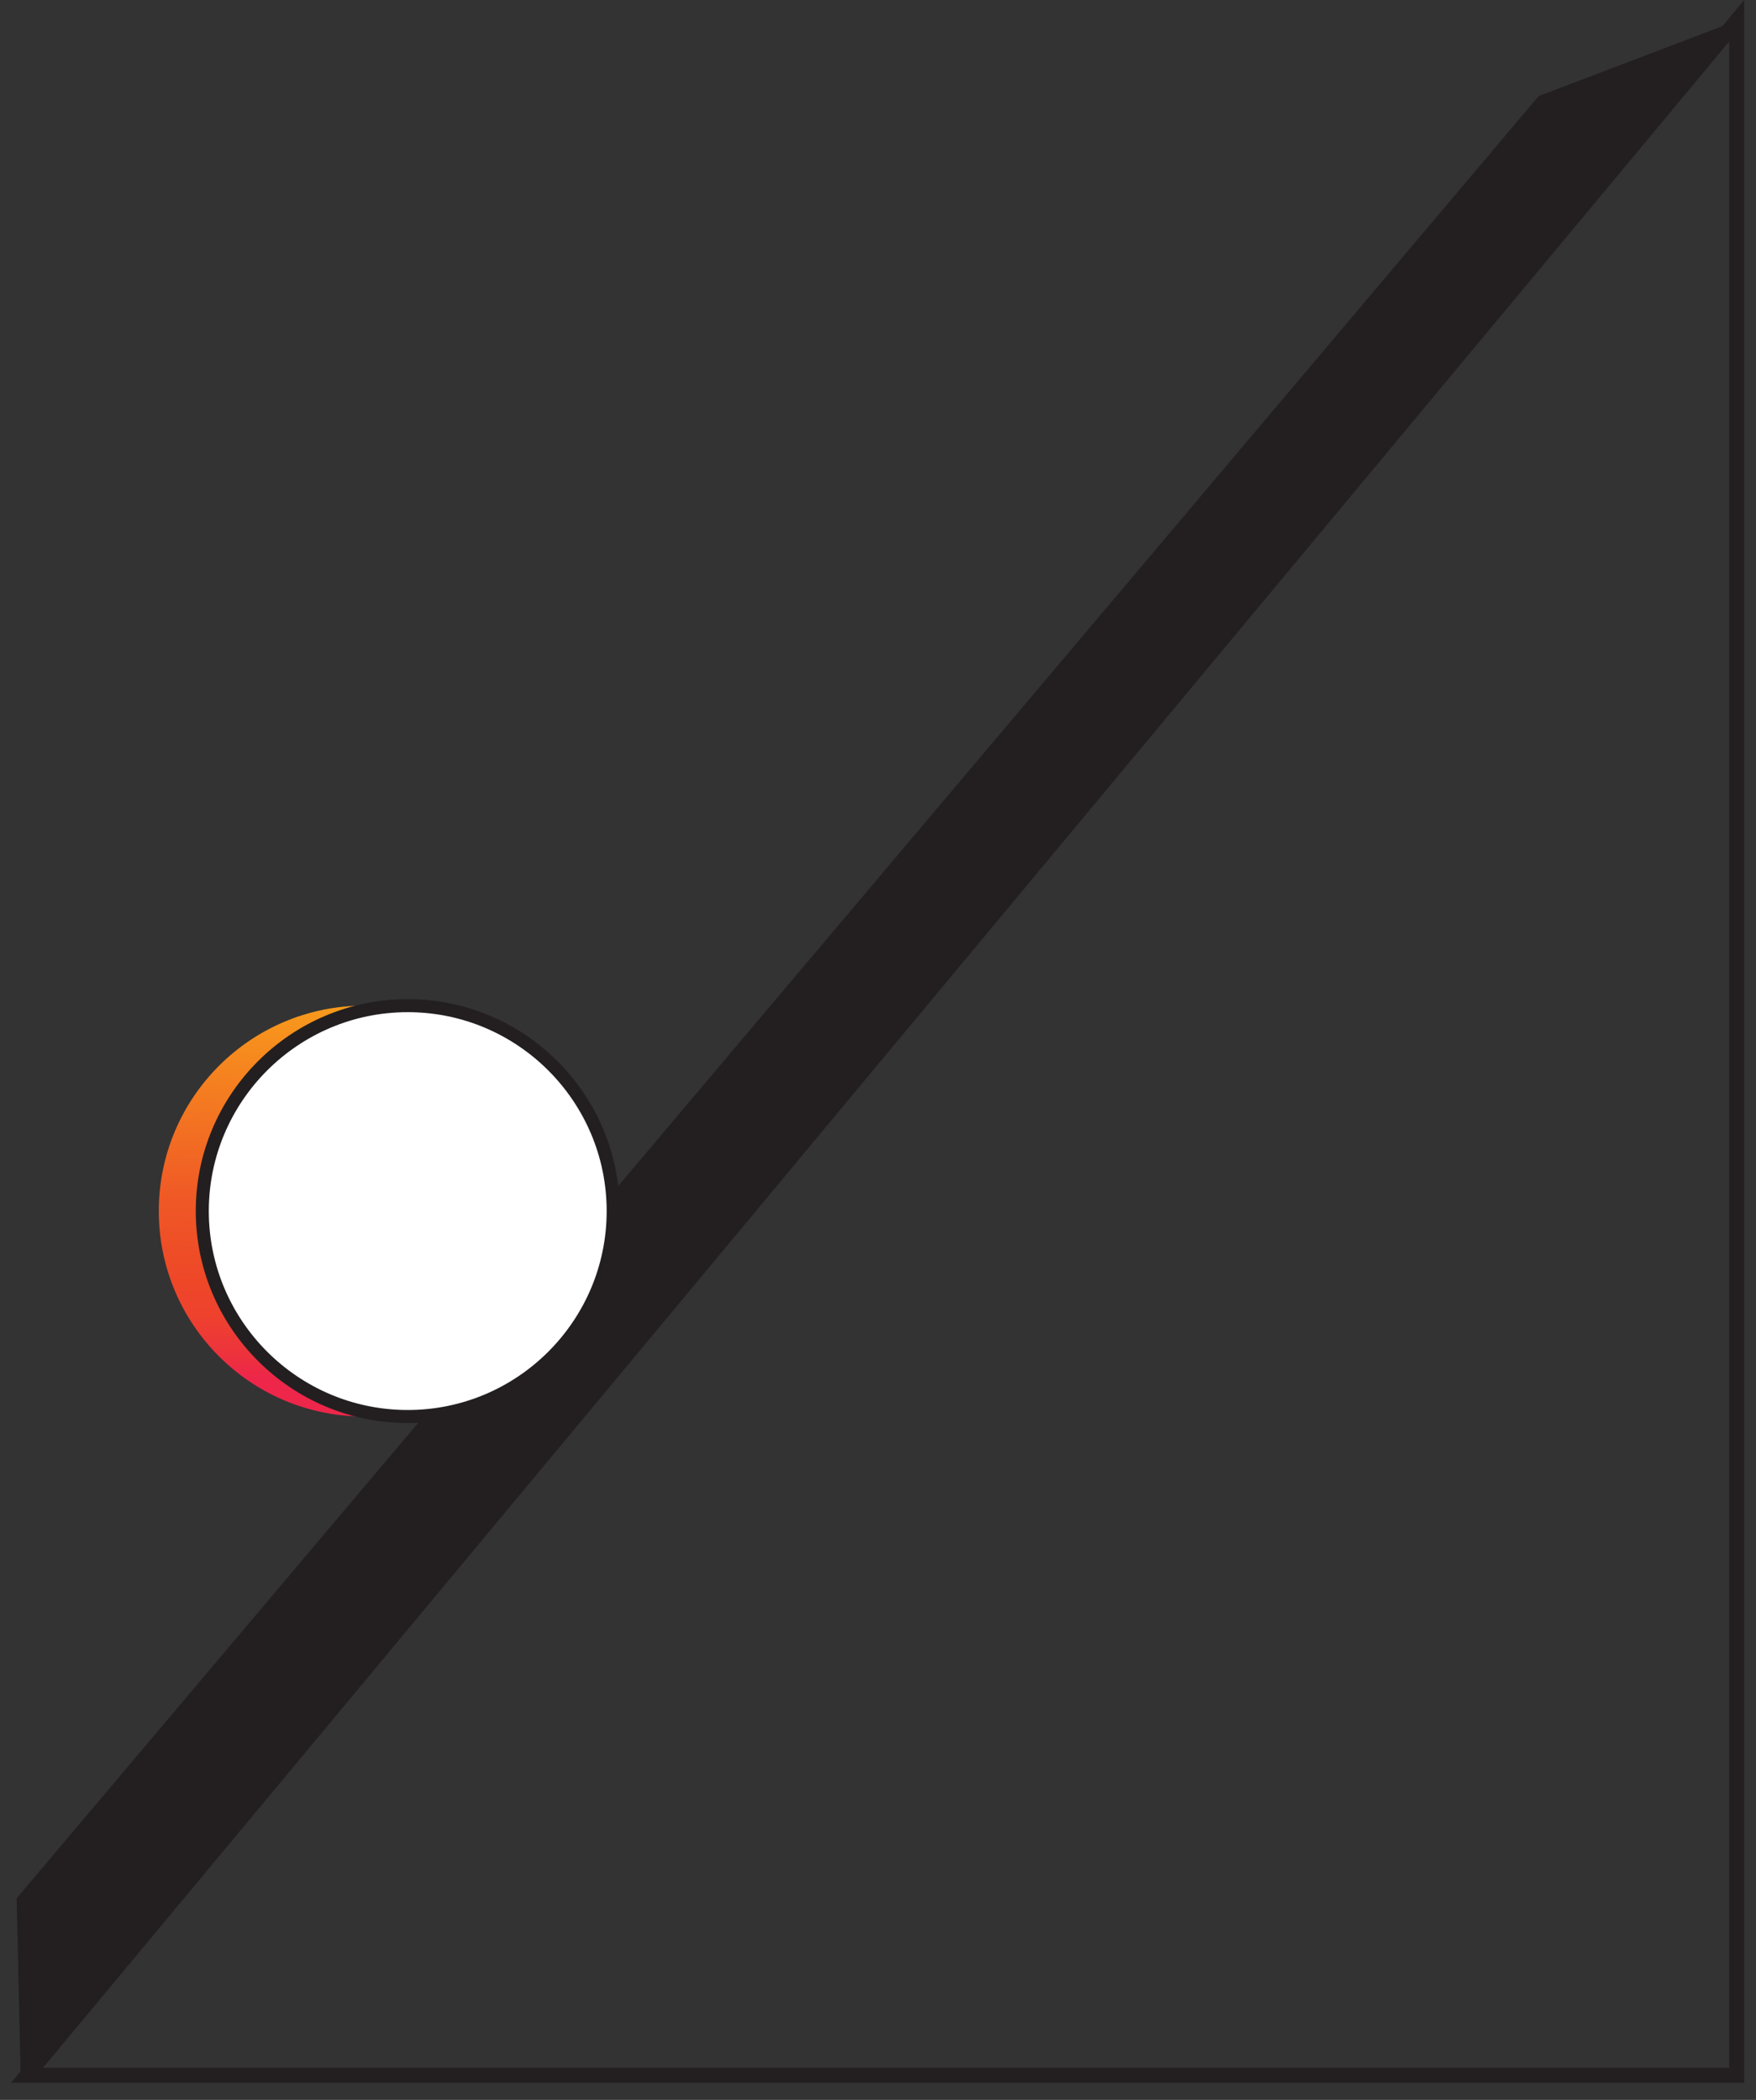 <svg xmlns="http://www.w3.org/2000/svg" xmlns:xlink="http://www.w3.org/1999/xlink" id="Layer_1" x="0px" y="0px" width="464.529px" height="555.549px" viewBox="0 0 464.529 555.549" xml:space="preserve"><rect x="0" y="0" width="464.529" height="555.549" fill="#333333" stroke="none"/><g>	<path fill="#231F20" d="M461.396,551.031H2.897L461.396,0V551.031z M11.375,547.057h446.046V10.992L11.375,547.057z"></path>	<path fill="#231F20" d="M459.408,5.495c-17.458,6.639-34.916,13.277-52.374,19.915C272.826,184.345,138.618,343.28,4.409,502.215   c0.363,16.218,0.728,32.436,1.091,48.653C156.803,369.077,308.106,187.286,459.408,5.495"></path>	<g>		<defs>			<path id="SVGID_1_" d="M42.008,320.403c0,30.017,24.332,54.351,54.351,54.351c30.015,0,54.349-24.334,54.349-54.351     s-24.334-54.349-54.349-54.349C66.34,266.055,42.008,290.387,42.008,320.403"></path>		</defs>		<clipPath id="SVGID_2_">			<use xlink:href="#SVGID_1_"></use>		</clipPath>					<linearGradient id="SVGID_3_" gradientUnits="userSpaceOnUse" x1="-533.824" y1="3544.093" x2="-532.824" y2="3544.093" gradientTransform="matrix(-2.402 108.674 108.674 2.402 -386334.25 49767.066)">			<stop offset="0" style="stop-color:#F89A1C"></stop>			<stop offset="0.451" style="stop-color:#F05B25"></stop>			<stop offset="0.5" style="stop-color:#EF5626"></stop>			<stop offset="0.672" style="stop-color:#EE4728"></stop>			<stop offset="0.75" style="stop-color:#EE422D"></stop>			<stop offset="0.845" style="stop-color:#ED333C"></stop>			<stop offset="0.907" style="stop-color:#ED264A"></stop>			<stop offset="1" style="stop-color:#ED264A"></stop>		</linearGradient>		<polygon clip-path="url(#SVGID_2_)" fill="url(#SVGID_3_)" points="153.109,266.108 150.655,377.155 39.608,374.701     42.062,263.653   "></polygon>	</g>	<g>		<circle fill="#FFFFFF" cx="107.861" cy="320.403" r="54.35"></circle>		<path fill="#231F20" d="M107.86,376.48c-30.919,0-56.074-25.156-56.074-56.077c0-30.92,25.155-56.075,56.074-56.075    c30.921,0,56.076,25.155,56.076,56.075C163.936,351.324,138.781,376.48,107.86,376.48z M107.86,267.779    c-29.017,0-52.623,23.607-52.623,52.624c0,29.019,23.606,52.626,52.623,52.626c29.018,0,52.625-23.607,52.625-52.626    C160.485,291.387,136.877,267.779,107.86,267.779z"></path>	</g></g></svg>